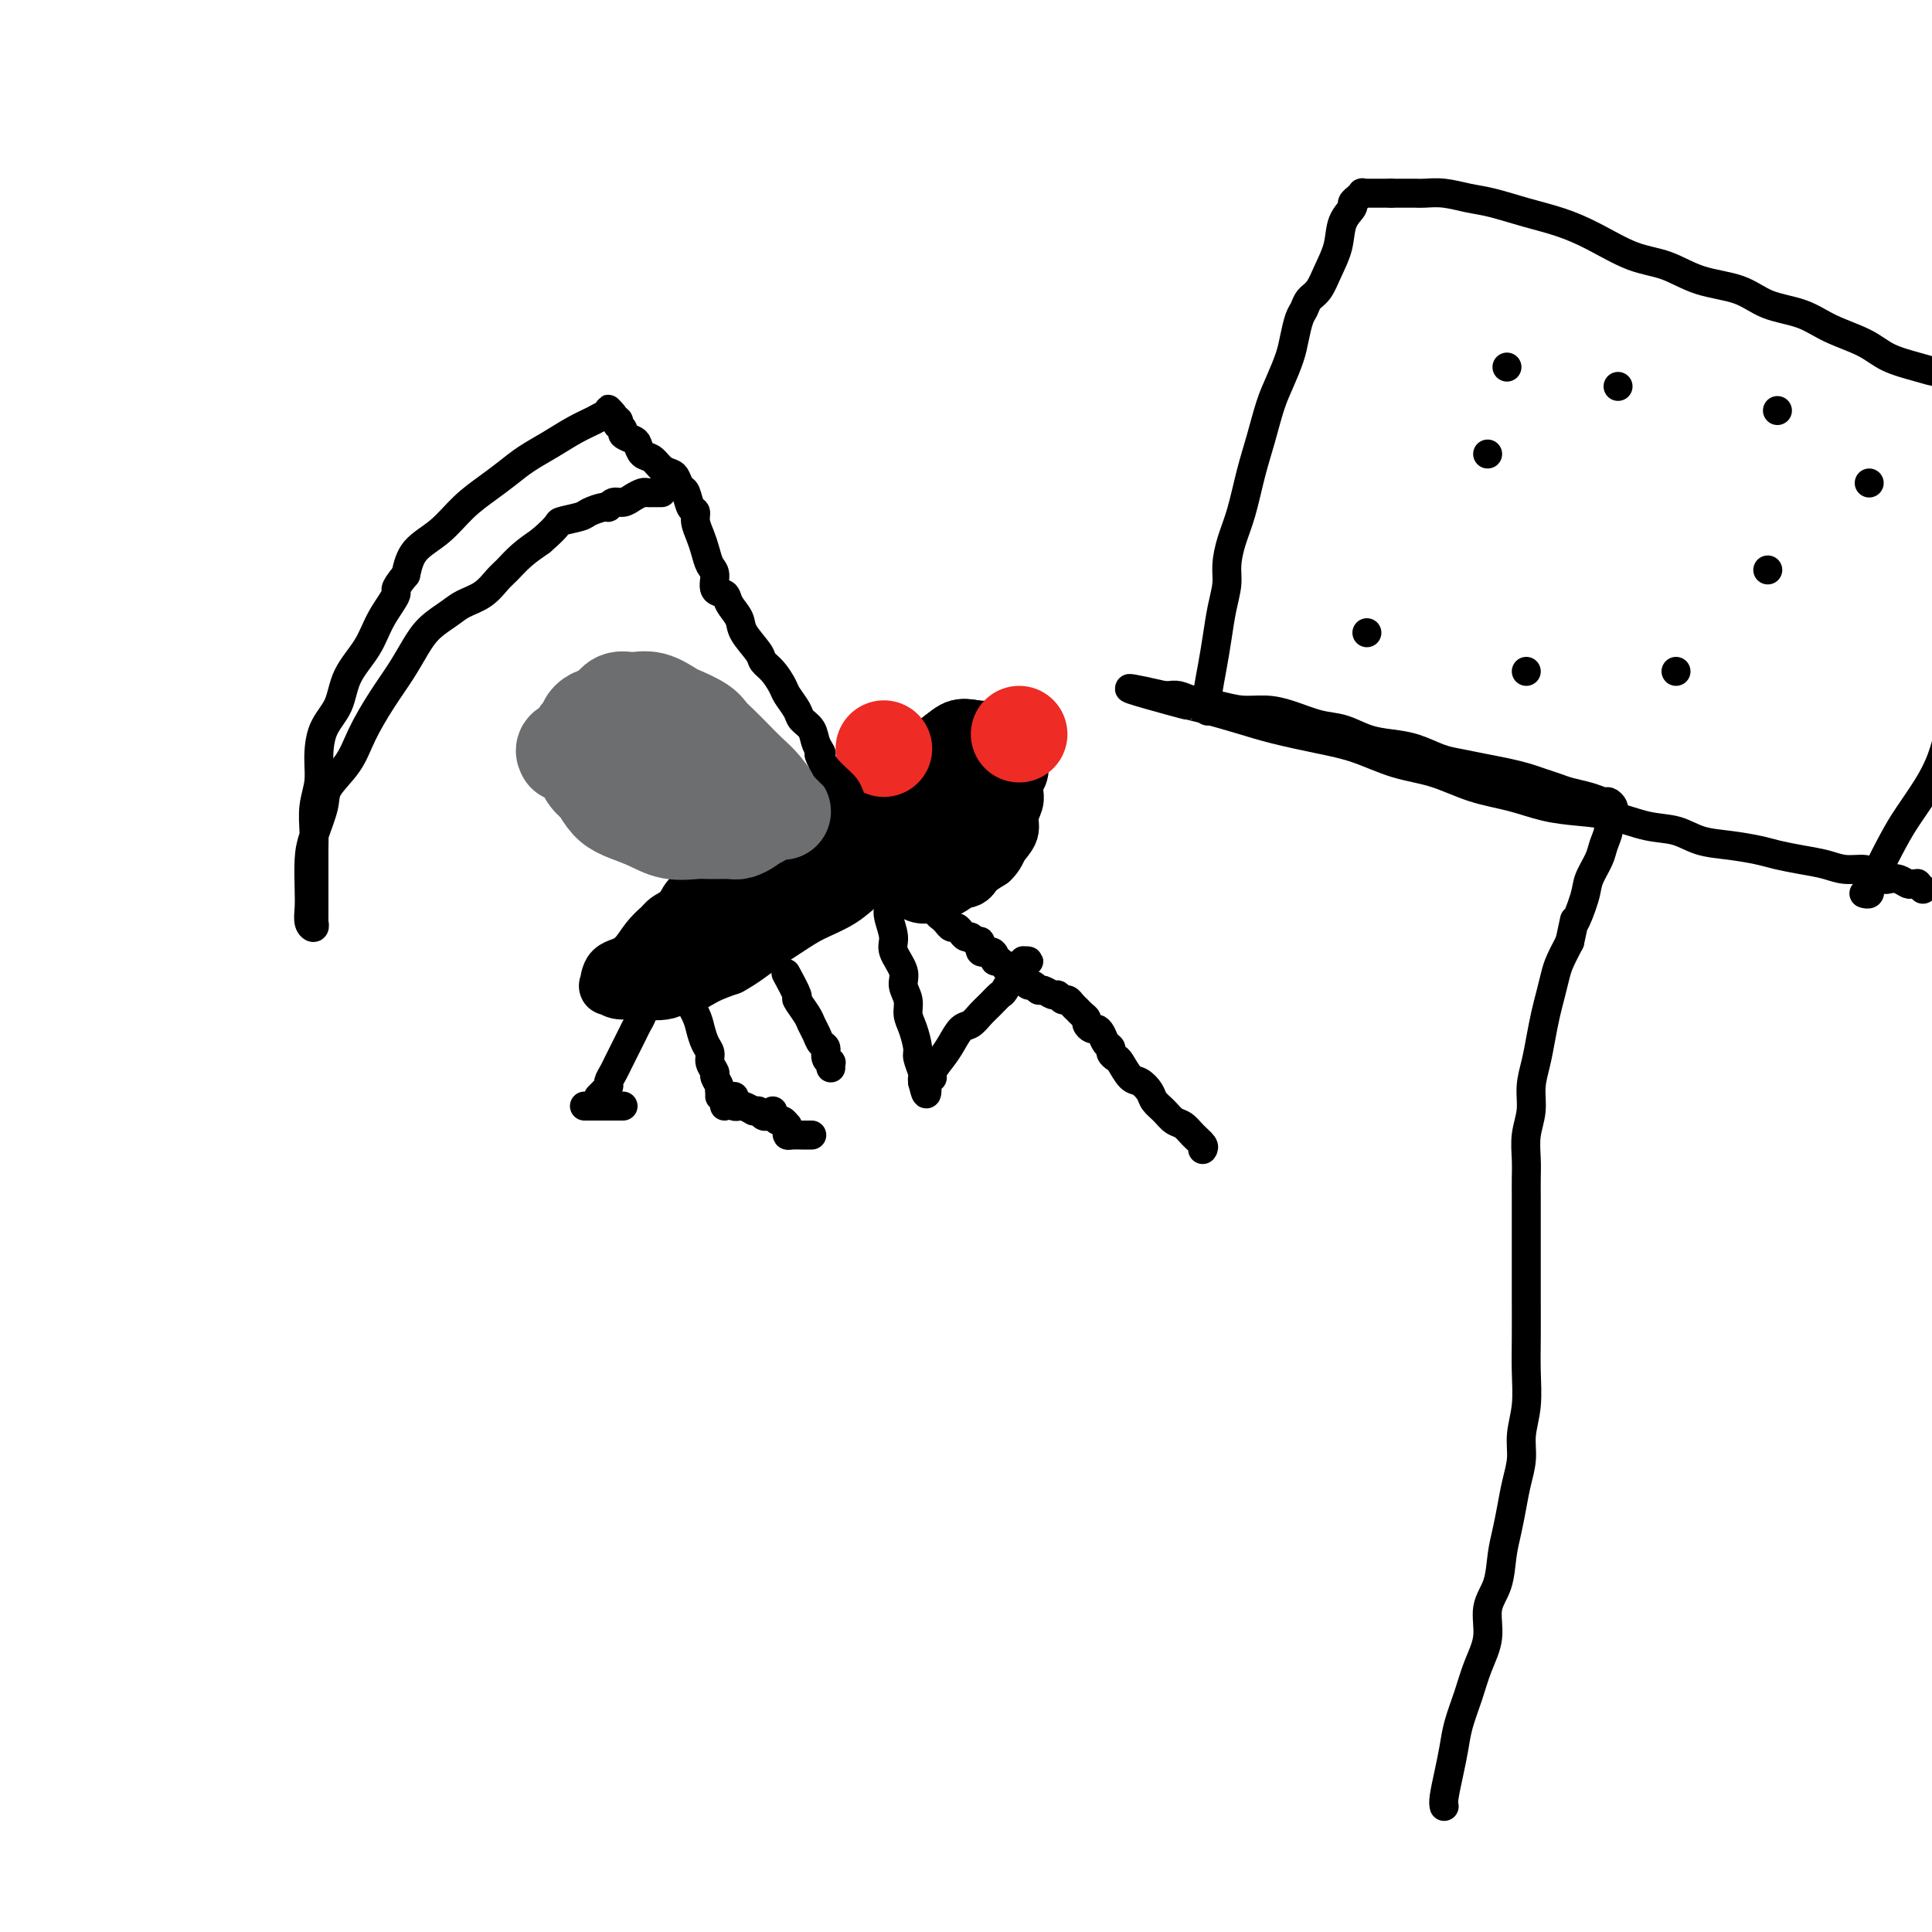 <svg viewBox='0 0 400 400' version='1.1' xmlns='http://www.w3.org/2000/svg' xmlns:xlink='http://www.w3.org/1999/xlink'><g fill='none' stroke='#000000' stroke-width='12' stroke-linecap='round' stroke-linejoin='round'><path d='M187,160c-0.059,-0.088 -0.119,-0.177 0,0c0.119,0.177 0.416,0.619 0,2c-0.416,1.381 -1.547,3.702 -2,6c-0.453,2.298 -0.230,4.575 0,6c0.230,1.425 0.466,1.999 1,3c0.534,1.001 1.367,2.430 2,3c0.633,0.570 1.065,0.282 2,0c0.935,-0.282 2.373,-0.559 4,-1c1.627,-0.441 3.444,-1.046 5,-2c1.556,-0.954 2.850,-2.255 4,-3c1.150,-0.745 2.154,-0.933 3,-2c0.846,-1.067 1.534,-3.014 2,-4c0.466,-0.986 0.710,-1.011 1,-2c0.290,-0.989 0.625,-2.941 1,-4c0.375,-1.059 0.792,-1.226 1,-2c0.208,-0.774 0.209,-2.155 0,-3c-0.209,-0.845 -0.628,-1.154 -1,-2c-0.372,-0.846 -0.696,-2.229 -1,-3c-0.304,-0.771 -0.586,-0.929 -1,-1c-0.414,-0.071 -0.958,-0.054 -2,0c-1.042,0.054 -2.581,0.145 -4,0c-1.419,-0.145 -2.716,-0.525 -4,0c-1.284,0.525 -2.554,1.957 -4,3c-1.446,1.043 -3.067,1.699 -4,3c-0.933,1.301 -1.179,3.248 -2,5c-0.821,1.752 -2.218,3.310 -3,5c-0.782,1.690 -0.951,3.512 -1,5c-0.049,1.488 0.020,2.641 0,4c-0.020,1.359 -0.129,2.925 0,4c0.129,1.075 0.498,1.660 1,2c0.502,0.340 1.138,0.437 2,1c0.862,0.563 1.949,1.593 3,2c1.051,0.407 2.066,0.192 3,0c0.934,-0.192 1.786,-0.361 3,-1c1.214,-0.639 2.788,-1.749 4,-3c1.212,-1.251 2.060,-2.643 3,-4c0.940,-1.357 1.970,-2.678 3,-4'/><path d='M206,173c2.481,-2.573 2.183,-3.007 2,-4c-0.183,-0.993 -0.251,-2.545 0,-4c0.251,-1.455 0.822,-2.813 1,-4c0.178,-1.187 -0.039,-2.202 0,-3c0.039,-0.798 0.332,-1.378 0,-2c-0.332,-0.622 -1.289,-1.286 -2,-2c-0.711,-0.714 -1.177,-1.478 -2,-2c-0.823,-0.522 -2.002,-0.801 -3,-1c-0.998,-0.199 -1.816,-0.318 -3,0c-1.184,0.318 -2.733,1.072 -4,2c-1.267,0.928 -2.252,2.029 -3,3c-0.748,0.971 -1.259,1.811 -2,3c-0.741,1.189 -1.713,2.727 -2,4c-0.287,1.273 0.111,2.282 0,3c-0.111,0.718 -0.733,1.145 -1,2c-0.267,0.855 -0.181,2.138 0,3c0.181,0.862 0.456,1.301 1,2c0.544,0.699 1.357,1.657 2,2c0.643,0.343 1.118,0.072 2,0c0.882,-0.072 2.173,0.057 3,0c0.827,-0.057 1.192,-0.299 2,-1c0.808,-0.701 2.059,-1.861 3,-3c0.941,-1.139 1.573,-2.258 2,-3c0.427,-0.742 0.650,-1.107 1,-2c0.350,-0.893 0.826,-2.315 1,-3c0.174,-0.685 0.044,-0.632 0,-1c-0.044,-0.368 -0.004,-1.156 0,-2c0.004,-0.844 -0.028,-1.746 0,-2c0.028,-0.254 0.117,0.138 0,0c-0.117,-0.138 -0.441,-0.805 -1,-1c-0.559,-0.195 -1.354,0.083 -2,0c-0.646,-0.083 -1.144,-0.528 -2,0c-0.856,0.528 -2.071,2.029 -3,3c-0.929,0.971 -1.571,1.412 -2,2c-0.429,0.588 -0.645,1.324 -1,2c-0.355,0.676 -0.850,1.292 -1,2c-0.150,0.708 0.047,1.507 0,2c-0.047,0.493 -0.336,0.680 0,1c0.336,0.320 1.297,0.774 2,1c0.703,0.226 1.148,0.222 2,0c0.852,-0.222 2.112,-0.664 3,-1c0.888,-0.336 1.404,-0.565 2,-1c0.596,-0.435 1.273,-1.075 2,-2c0.727,-0.925 1.503,-2.134 2,-3c0.497,-0.866 0.713,-1.390 1,-2c0.287,-0.610 0.643,-1.305 1,-2'/><path d='M207,159c1.704,-2.090 0.465,-1.814 0,-2c-0.465,-0.186 -0.154,-0.835 0,-1c0.154,-0.165 0.152,0.154 0,0c-0.152,-0.154 -0.453,-0.781 -1,-1c-0.547,-0.219 -1.341,-0.028 -2,0c-0.659,0.028 -1.185,-0.106 -2,0c-0.815,0.106 -1.921,0.451 -3,1c-1.079,0.549 -2.131,1.303 -3,2c-0.869,0.697 -1.554,1.339 -2,2c-0.446,0.661 -0.652,1.343 -1,2c-0.348,0.657 -0.837,1.289 -1,2c-0.163,0.711 0.001,1.501 0,2c-0.001,0.499 -0.167,0.708 0,1c0.167,0.292 0.668,0.669 1,1c0.332,0.331 0.493,0.618 1,1c0.507,0.382 1.358,0.860 2,1c0.642,0.140 1.076,-0.060 2,0c0.924,0.060 2.339,0.378 3,0c0.661,-0.378 0.570,-1.451 1,-2c0.430,-0.549 1.383,-0.574 2,-1c0.617,-0.426 0.899,-1.252 1,-2c0.101,-0.748 0.020,-1.419 0,-2c-0.020,-0.581 0.021,-1.073 0,-2c-0.021,-0.927 -0.105,-2.287 0,-3c0.105,-0.713 0.400,-0.777 0,-1c-0.400,-0.223 -1.495,-0.605 -2,-1c-0.505,-0.395 -0.420,-0.803 -1,-1c-0.580,-0.197 -1.825,-0.181 -3,0c-1.175,0.181 -2.280,0.528 -3,1c-0.720,0.472 -1.055,1.068 -2,2c-0.945,0.932 -2.502,2.200 -3,3c-0.498,0.800 0.062,1.131 0,2c-0.062,0.869 -0.746,2.275 -1,3c-0.254,0.725 -0.079,0.768 0,1c0.079,0.232 0.062,0.651 0,1c-0.062,0.349 -0.167,0.626 0,1c0.167,0.374 0.608,0.844 1,1c0.392,0.156 0.735,-0.003 1,0c0.265,0.003 0.453,0.167 1,0c0.547,-0.167 1.453,-0.664 2,-1c0.547,-0.336 0.735,-0.509 1,-1c0.265,-0.491 0.607,-1.300 1,-2c0.393,-0.700 0.837,-1.291 1,-2c0.163,-0.709 0.044,-1.537 0,-2c-0.044,-0.463 -0.013,-0.561 0,-1c0.013,-0.439 0.006,-1.220 0,-2'/><path d='M198,159c0.134,-1.556 -0.531,-0.947 -1,-1c-0.469,-0.053 -0.741,-0.770 -1,-1c-0.259,-0.230 -0.504,0.025 -1,0c-0.496,-0.025 -1.243,-0.330 -2,0c-0.757,0.330 -1.523,1.297 -2,2c-0.477,0.703 -0.663,1.144 -1,2c-0.337,0.856 -0.823,2.127 -1,3c-0.177,0.873 -0.043,1.347 0,2c0.043,0.653 -0.004,1.485 0,2c0.004,0.515 0.060,0.713 0,1c-0.060,0.287 -0.234,0.662 0,1c0.234,0.338 0.877,0.638 1,1c0.123,0.362 -0.273,0.785 0,1c0.273,0.215 1.214,0.224 2,0c0.786,-0.224 1.416,-0.679 2,-1c0.584,-0.321 1.123,-0.509 2,-1c0.877,-0.491 2.091,-1.286 3,-2c0.909,-0.714 1.511,-1.347 2,-2c0.489,-0.653 0.864,-1.327 1,-2c0.136,-0.673 0.034,-1.347 0,-2c-0.034,-0.653 -0.000,-1.286 0,-2c0.000,-0.714 -0.033,-1.508 0,-2c0.033,-0.492 0.132,-0.681 0,-1c-0.132,-0.319 -0.496,-0.770 -1,-1c-0.504,-0.230 -1.147,-0.241 -2,0c-0.853,0.241 -1.917,0.735 -3,1c-1.083,0.265 -2.185,0.301 -3,1c-0.815,0.699 -1.343,2.060 -2,3c-0.657,0.940 -1.445,1.459 -2,2c-0.555,0.541 -0.878,1.103 -1,2c-0.122,0.897 -0.042,2.128 0,3c0.042,0.872 0.045,1.386 0,2c-0.045,0.614 -0.137,1.327 0,2c0.137,0.673 0.502,1.305 1,2c0.498,0.695 1.129,1.452 2,2c0.871,0.548 1.981,0.887 3,1c1.019,0.113 1.946,-0.000 3,0c1.054,0.000 2.234,0.114 3,0c0.766,-0.114 1.119,-0.456 2,-1c0.881,-0.544 2.288,-1.290 3,-2c0.712,-0.710 0.727,-1.384 1,-2c0.273,-0.616 0.805,-1.176 1,-2c0.195,-0.824 0.052,-1.914 0,-3c-0.052,-1.086 -0.015,-2.167 0,-3c0.015,-0.833 0.007,-1.416 0,-2'/><path d='M207,162c0.360,-2.155 0.259,-1.544 0,-2c-0.259,-0.456 -0.677,-1.980 -1,-3c-0.323,-1.020 -0.550,-1.535 -1,-2c-0.450,-0.465 -1.122,-0.880 -2,-1c-0.878,-0.120 -1.961,0.054 -3,0c-1.039,-0.054 -2.032,-0.335 -3,0c-0.968,0.335 -1.909,1.286 -3,2c-1.091,0.714 -2.330,1.191 -3,2c-0.670,0.809 -0.769,1.950 -1,3c-0.231,1.050 -0.594,2.010 -1,3c-0.406,0.990 -0.853,2.009 -1,3c-0.147,0.991 0.008,1.953 0,3c-0.008,1.047 -0.179,2.179 0,3c0.179,0.821 0.708,1.332 1,2c0.292,0.668 0.346,1.494 1,2c0.654,0.506 1.908,0.694 3,1c1.092,0.306 2.023,0.732 3,1c0.977,0.268 2.002,0.378 3,0c0.998,-0.378 1.970,-1.245 3,-2c1.030,-0.755 2.117,-1.400 3,-2c0.883,-0.600 1.561,-1.157 2,-2c0.439,-0.843 0.640,-1.972 1,-3c0.360,-1.028 0.878,-1.956 1,-3c0.122,-1.044 -0.152,-2.205 0,-3c0.152,-0.795 0.730,-1.225 1,-2c0.270,-0.775 0.232,-1.895 0,-3c-0.232,-1.105 -0.659,-2.193 -1,-3c-0.341,-0.807 -0.598,-1.332 -1,-2c-0.402,-0.668 -0.951,-1.480 -2,-2c-1.049,-0.520 -2.598,-0.747 -4,-1c-1.402,-0.253 -2.657,-0.532 -4,0c-1.343,0.532 -2.776,1.876 -4,3c-1.224,1.124 -2.241,2.029 -3,3c-0.759,0.971 -1.262,2.010 -2,3c-0.738,0.990 -1.711,1.932 -2,3c-0.289,1.068 0.107,2.263 0,3c-0.107,0.737 -0.717,1.017 -1,2c-0.283,0.983 -0.239,2.669 0,4c0.239,1.331 0.672,2.307 1,3c0.328,0.693 0.552,1.101 1,2c0.448,0.899 1.120,2.287 2,3c0.880,0.713 1.968,0.749 3,1c1.032,0.251 2.009,0.717 3,1c0.991,0.283 1.998,0.384 3,0c1.002,-0.384 2.001,-1.253 3,-2c0.999,-0.747 2.000,-1.374 3,-2'/><path d='M205,178c1.255,-1.154 1.394,-2.038 2,-3c0.606,-0.962 1.679,-2.001 2,-3c0.321,-0.999 -0.109,-1.957 0,-3c0.109,-1.043 0.758,-2.171 1,-3c0.242,-0.829 0.076,-1.360 0,-2c-0.076,-0.640 -0.064,-1.391 0,-2c0.064,-0.609 0.179,-1.077 0,-2c-0.179,-0.923 -0.652,-2.300 -1,-3c-0.348,-0.700 -0.571,-0.721 -1,-1c-0.429,-0.279 -1.063,-0.816 -2,-1c-0.937,-0.184 -2.176,-0.016 -3,0c-0.824,0.016 -1.234,-0.121 -2,0c-0.766,0.121 -1.889,0.499 -3,1c-1.111,0.501 -2.210,1.124 -3,2c-0.790,0.876 -1.269,2.005 -2,3c-0.731,0.995 -1.713,1.856 -2,3c-0.287,1.144 0.120,2.571 0,4c-0.120,1.429 -0.768,2.860 -1,4c-0.232,1.140 -0.048,1.990 0,3c0.048,1.010 -0.040,2.181 0,3c0.040,0.819 0.208,1.286 1,2c0.792,0.714 2.208,1.674 3,2c0.792,0.326 0.961,0.016 2,0c1.039,-0.016 2.946,0.260 4,0c1.054,-0.260 1.253,-1.056 2,-2c0.747,-0.944 2.043,-2.037 3,-3c0.957,-0.963 1.577,-1.795 2,-3c0.423,-1.205 0.649,-2.784 1,-4c0.351,-1.216 0.827,-2.070 1,-3c0.173,-0.930 0.042,-1.937 0,-3c-0.042,-1.063 0.004,-2.184 0,-3c-0.004,-0.816 -0.059,-1.329 0,-2c0.059,-0.671 0.231,-1.502 0,-2c-0.231,-0.498 -0.864,-0.663 -1,-1c-0.136,-0.337 0.227,-0.844 0,-1c-0.227,-0.156 -1.044,0.041 -2,0c-0.956,-0.041 -2.053,-0.319 -3,0c-0.947,0.319 -1.745,1.236 -3,2c-1.255,0.764 -2.967,1.374 -4,2c-1.033,0.626 -1.386,1.267 -2,2c-0.614,0.733 -1.489,1.558 -2,2c-0.511,0.442 -0.659,0.500 -1,1c-0.341,0.500 -0.875,1.443 -1,2c-0.125,0.557 0.159,0.727 0,1c-0.159,0.273 -0.760,0.649 -1,1c-0.240,0.351 -0.120,0.675 0,1'/><path d='M189,169c-1.180,1.533 -0.628,0.365 0,0c0.628,-0.365 1.334,0.071 2,0c0.666,-0.071 1.293,-0.650 2,-1c0.707,-0.350 1.495,-0.471 2,-1c0.505,-0.529 0.728,-1.465 1,-2c0.272,-0.535 0.594,-0.669 1,-1c0.406,-0.331 0.895,-0.858 1,-1c0.105,-0.142 -0.175,0.102 0,0c0.175,-0.102 0.805,-0.549 1,-1c0.195,-0.451 -0.045,-0.905 0,-1c0.045,-0.095 0.375,0.171 0,0c-0.375,-0.171 -1.455,-0.778 -2,-1c-0.545,-0.222 -0.554,-0.057 -1,0c-0.446,0.057 -1.330,0.008 -2,0c-0.670,-0.008 -1.126,0.024 -2,0c-0.874,-0.024 -2.165,-0.105 -3,0c-0.835,0.105 -1.214,0.395 -2,1c-0.786,0.605 -1.980,1.524 -3,2c-1.020,0.476 -1.866,0.508 -3,1c-1.134,0.492 -2.557,1.444 -4,2c-1.443,0.556 -2.908,0.714 -4,1c-1.092,0.286 -1.813,0.698 -3,1c-1.187,0.302 -2.842,0.492 -4,1c-1.158,0.508 -1.819,1.333 -3,2c-1.181,0.667 -2.882,1.176 -4,2c-1.118,0.824 -1.655,1.963 -3,3c-1.345,1.037 -3.500,1.973 -5,3c-1.500,1.027 -2.345,2.147 -3,3c-0.655,0.853 -1.120,1.440 -2,2c-0.880,0.560 -2.175,1.095 -3,2c-0.825,0.905 -1.179,2.182 -2,3c-0.821,0.818 -2.107,1.178 -3,2c-0.893,0.822 -1.392,2.108 -2,3c-0.608,0.892 -1.326,1.391 -2,2c-0.674,0.609 -1.304,1.330 -2,2c-0.696,0.670 -1.457,1.290 -2,2c-0.543,0.710 -0.870,1.510 -1,2c-0.130,0.490 -0.065,0.669 0,1c0.065,0.331 0.130,0.815 1,1c0.870,0.185 2.545,0.072 4,0c1.455,-0.072 2.689,-0.102 4,0c1.311,0.102 2.699,0.335 4,0c1.301,-0.335 2.515,-1.239 4,-2c1.485,-0.761 3.243,-1.381 5,-2'/><path d='M151,200c2.447,-1.322 4.064,-2.626 6,-4c1.936,-1.374 4.190,-2.819 6,-4c1.810,-1.181 3.174,-2.097 5,-3c1.826,-0.903 4.112,-1.793 6,-3c1.888,-1.207 3.378,-2.732 5,-4c1.622,-1.268 3.377,-2.280 4,-3c0.623,-0.720 0.115,-1.148 1,-2c0.885,-0.852 3.164,-2.127 4,-3c0.836,-0.873 0.230,-1.344 0,-2c-0.230,-0.656 -0.082,-1.496 0,-2c0.082,-0.504 0.100,-0.673 0,-1c-0.100,-0.327 -0.317,-0.812 -1,-1c-0.683,-0.188 -1.832,-0.081 -3,0c-1.168,0.081 -2.355,0.134 -4,0c-1.645,-0.134 -3.747,-0.456 -6,0c-2.253,0.456 -4.656,1.689 -7,3c-2.344,1.311 -4.630,2.702 -7,4c-2.370,1.298 -4.825,2.505 -7,4c-2.175,1.495 -4.071,3.277 -6,5c-1.929,1.723 -3.889,3.387 -6,5c-2.111,1.613 -4.371,3.173 -6,5c-1.629,1.827 -2.628,3.919 -4,5c-1.372,1.081 -3.118,1.151 -4,2c-0.882,0.849 -0.901,2.479 -1,3c-0.099,0.521 -0.279,-0.066 0,0c0.279,0.066 1.016,0.784 2,1c0.984,0.216 2.215,-0.070 4,0c1.785,0.070 4.124,0.494 6,0c1.876,-0.494 3.288,-1.908 5,-3c1.712,-1.092 3.725,-1.862 6,-3c2.275,-1.138 4.814,-2.645 7,-4c2.186,-1.355 4.021,-2.559 6,-4c1.979,-1.441 4.102,-3.118 6,-4c1.898,-0.882 3.570,-0.970 5,-2c1.430,-1.030 2.618,-3.001 4,-4c1.382,-0.999 2.959,-1.027 4,-2c1.041,-0.973 1.545,-2.891 2,-4c0.455,-1.109 0.861,-1.408 1,-2c0.139,-0.592 0.012,-1.478 0,-2c-0.012,-0.522 0.090,-0.681 0,-1c-0.090,-0.319 -0.372,-0.799 -1,-1c-0.628,-0.201 -1.602,-0.123 -3,0c-1.398,0.123 -3.220,0.291 -5,1c-1.780,0.709 -3.518,1.960 -5,3c-1.482,1.040 -2.709,1.869 -4,3c-1.291,1.131 -2.645,2.566 -4,4'/><path d='M162,180c-2.929,2.056 -3.751,2.196 -5,3c-1.249,0.804 -2.923,2.272 -4,3c-1.077,0.728 -1.555,0.717 -2,1c-0.445,0.283 -0.857,0.861 -1,1c-0.143,0.139 -0.017,-0.161 0,0c0.017,0.161 -0.076,0.783 0,1c0.076,0.217 0.320,0.029 1,0c0.680,-0.029 1.796,0.102 3,0c1.204,-0.102 2.495,-0.437 4,-1c1.505,-0.563 3.224,-1.353 5,-2c1.776,-0.647 3.611,-1.151 5,-2c1.389,-0.849 2.334,-2.045 4,-3c1.666,-0.955 4.054,-1.670 5,-2c0.946,-0.330 0.449,-0.274 1,-1c0.551,-0.726 2.151,-2.233 3,-3c0.849,-0.767 0.948,-0.792 1,-1c0.052,-0.208 0.056,-0.597 0,-1c-0.056,-0.403 -0.171,-0.821 -1,-1c-0.829,-0.179 -2.370,-0.121 -4,0c-1.630,0.121 -3.349,0.304 -5,1c-1.651,0.696 -3.236,1.904 -5,3c-1.764,1.096 -3.708,2.078 -6,3c-2.292,0.922 -4.932,1.783 -7,3c-2.068,1.217 -3.566,2.789 -5,4c-1.434,1.211 -2.805,2.062 -4,3c-1.195,0.938 -2.213,1.964 -3,3c-0.787,1.036 -1.344,2.082 -2,3c-0.656,0.918 -1.411,1.708 -2,2c-0.589,0.292 -1.013,0.085 -1,0c0.013,-0.085 0.462,-0.047 1,0c0.538,0.047 1.165,0.102 2,0c0.835,-0.102 1.879,-0.363 3,-1c1.121,-0.637 2.319,-1.651 4,-3c1.681,-1.349 3.844,-3.033 6,-4c2.156,-0.967 4.305,-1.219 6,-2c1.695,-0.781 2.938,-2.093 4,-3c1.062,-0.907 1.945,-1.410 3,-2c1.055,-0.590 2.283,-1.269 3,-2c0.717,-0.731 0.923,-1.516 1,-2c0.077,-0.484 0.025,-0.666 0,-1c-0.025,-0.334 -0.021,-0.819 0,-1c0.021,-0.181 0.061,-0.057 0,0c-0.061,0.057 -0.223,0.046 -1,0c-0.777,-0.046 -2.171,-0.128 -3,0c-0.829,0.128 -1.094,0.465 -2,1c-0.906,0.535 -2.453,1.267 -4,2'/><path d='M160,179c-1.891,0.697 -1.617,1.441 -2,2c-0.383,0.559 -1.423,0.934 -2,1c-0.577,0.066 -0.691,-0.178 -1,0c-0.309,0.178 -0.814,0.779 -1,1c-0.186,0.221 -0.053,0.063 0,0c0.053,-0.063 0.027,-0.032 0,0'/></g>
<g fill='none' stroke='#EE2B24' stroke-width='20' stroke-linecap='round' stroke-linejoin='round'><path d='M183,155c0.000,0.000 0.000,0.000 0,0c0.000,0.000 0.000,0.000 0,0'/><path d='M211,152c0.000,0.000 0.000,0.000 0,0c0.000,0.000 0.000,0.000 0,0'/></g>
<g fill='none' stroke='#6D6E70' stroke-width='20' stroke-linecap='round' stroke-linejoin='round'><path d='M162,168c-0.011,-0.003 -0.022,-0.006 0,0c0.022,0.006 0.078,0.021 0,0c-0.078,-0.021 -0.289,-0.078 -1,-1c-0.711,-0.922 -1.920,-2.708 -3,-4c-1.080,-1.292 -2.030,-2.089 -3,-3c-0.970,-0.911 -1.958,-1.936 -3,-3c-1.042,-1.064 -2.136,-2.168 -3,-3c-0.864,-0.832 -1.497,-1.394 -2,-2c-0.503,-0.606 -0.876,-1.258 -2,-2c-1.124,-0.742 -3.001,-1.573 -4,-2c-0.999,-0.427 -1.121,-0.448 -2,-1c-0.879,-0.552 -2.515,-1.635 -4,-2c-1.485,-0.365 -2.818,-0.013 -4,0c-1.182,0.013 -2.211,-0.314 -3,0c-0.789,0.314 -1.336,1.270 -2,2c-0.664,0.730 -1.444,1.234 -2,2c-0.556,0.766 -0.890,1.795 -1,3c-0.110,1.205 0.002,2.588 0,4c-0.002,1.412 -0.119,2.853 0,4c0.119,1.147 0.473,2.000 1,3c0.527,1.000 1.226,2.149 2,3c0.774,0.851 1.623,1.405 3,2c1.377,0.595 3.283,1.231 5,2c1.717,0.769 3.247,1.671 5,2c1.753,0.329 3.730,0.085 5,0c1.270,-0.085 1.832,-0.012 3,0c1.168,0.012 2.942,-0.038 4,0c1.058,0.038 1.400,0.164 2,0c0.600,-0.164 1.457,-0.618 2,-1c0.543,-0.382 0.771,-0.691 1,-1'/><path d='M156,170c2.603,-0.497 0.612,-0.741 0,-1c-0.612,-0.259 0.156,-0.535 0,-1c-0.156,-0.465 -1.237,-1.121 -2,-2c-0.763,-0.879 -1.207,-1.982 -2,-3c-0.793,-1.018 -1.935,-1.950 -3,-3c-1.065,-1.050 -2.055,-2.219 -3,-3c-0.945,-0.781 -1.846,-1.175 -3,-2c-1.154,-0.825 -2.560,-2.081 -4,-3c-1.440,-0.919 -2.913,-1.501 -4,-2c-1.087,-0.499 -1.786,-0.916 -3,-1c-1.214,-0.084 -2.942,0.166 -4,0c-1.058,-0.166 -1.446,-0.747 -2,-1c-0.554,-0.253 -1.272,-0.178 -2,0c-0.728,0.178 -1.464,0.459 -2,1c-0.536,0.541 -0.872,1.342 -1,2c-0.128,0.658 -0.050,1.173 0,2c0.050,0.827 0.070,1.966 0,3c-0.070,1.034 -0.231,1.965 0,3c0.231,1.035 0.855,2.176 2,3c1.145,0.824 2.811,1.331 4,2c1.189,0.669 1.900,1.499 3,2c1.100,0.501 2.588,0.671 4,1c1.412,0.329 2.746,0.816 4,1c1.254,0.184 2.427,0.065 3,0c0.573,-0.065 0.546,-0.076 1,0c0.454,0.076 1.388,0.240 2,0c0.612,-0.240 0.902,-0.882 1,-1c0.098,-0.118 0.004,0.289 0,0c-0.004,-0.289 0.082,-1.274 0,-2c-0.082,-0.726 -0.333,-1.193 -1,-2c-0.667,-0.807 -1.749,-1.952 -3,-3c-1.251,-1.048 -2.671,-1.997 -4,-3c-1.329,-1.003 -2.568,-2.059 -4,-3c-1.432,-0.941 -3.056,-1.767 -4,-2c-0.944,-0.233 -1.207,0.126 -2,0c-0.793,-0.126 -2.115,-0.739 -3,-1c-0.885,-0.261 -1.333,-0.171 -2,0c-0.667,0.171 -1.552,0.424 -2,1c-0.448,0.576 -0.460,1.475 -1,2c-0.540,0.525 -1.609,0.677 -2,1c-0.391,0.323 -0.105,0.818 0,1c0.105,0.182 0.030,0.052 0,0c-0.030,-0.052 -0.015,-0.026 0,0'/></g>
<g fill='none' stroke='#000000' stroke-width='6' stroke-linecap='round' stroke-linejoin='round'><path d='M184,188c-0.130,0.456 -0.260,0.912 0,2c0.260,1.088 0.911,2.808 1,4c0.089,1.192 -0.383,1.856 0,3c0.383,1.144 1.622,2.769 2,4c0.378,1.231 -0.105,2.067 0,3c0.105,0.933 0.798,1.964 1,3c0.202,1.036 -0.086,2.078 0,3c0.086,0.922 0.545,1.724 1,3c0.455,1.276 0.907,3.025 1,4c0.093,0.975 -0.171,1.175 0,2c0.171,0.825 0.778,2.273 1,3c0.222,0.727 0.060,0.731 0,1c-0.060,0.269 -0.016,0.803 0,1c0.016,0.197 0.005,0.056 0,0c-0.005,-0.056 -0.002,-0.028 0,0'/><path d='M191,224c1.242,5.337 0.846,0.679 1,-1c0.154,-1.679 0.856,-0.380 1,0c0.144,0.380 -0.271,-0.159 0,-1c0.271,-0.841 1.227,-1.983 2,-3c0.773,-1.017 1.361,-1.910 2,-3c0.639,-1.090 1.327,-2.376 2,-3c0.673,-0.624 1.331,-0.584 2,-1c0.669,-0.416 1.349,-1.286 2,-2c0.651,-0.714 1.275,-1.273 2,-2c0.725,-0.727 1.552,-1.624 2,-2c0.448,-0.376 0.516,-0.233 1,-1c0.484,-0.767 1.382,-2.444 2,-3c0.618,-0.556 0.955,0.009 1,0c0.045,-0.009 -0.202,-0.590 0,-1c0.202,-0.410 0.853,-0.647 1,-1c0.147,-0.353 -0.209,-0.823 0,-1c0.209,-0.177 0.984,-0.061 1,0c0.016,0.061 -0.728,0.068 -1,0c-0.272,-0.068 -0.073,-0.211 0,0c0.073,0.211 0.021,0.774 0,1c-0.021,0.226 -0.010,0.113 0,0'/><path d='M138,200c-0.220,0.009 -0.440,0.019 -1,1c-0.560,0.981 -1.459,2.934 -2,4c-0.541,1.066 -0.722,1.244 -1,2c-0.278,0.756 -0.652,2.089 -1,3c-0.348,0.911 -0.671,1.399 -1,2c-0.329,0.601 -0.665,1.316 -1,2c-0.335,0.684 -0.668,1.339 -1,2c-0.332,0.661 -0.662,1.329 -1,2c-0.338,0.671 -0.683,1.347 -1,2c-0.317,0.653 -0.606,1.284 -1,2c-0.394,0.716 -0.894,1.516 -1,2c-0.106,0.484 0.182,0.651 0,1c-0.182,0.349 -0.833,0.878 -1,1c-0.167,0.122 0.151,-0.163 0,0c-0.151,0.163 -0.773,0.776 -1,1c-0.227,0.224 -0.061,0.060 0,0c0.061,-0.060 0.017,-0.017 0,0c-0.017,0.017 -0.009,0.009 0,0'/><path d='M142,204c-0.202,0.462 -0.404,0.925 0,2c0.404,1.075 1.414,2.763 2,4c0.586,1.237 0.750,2.023 1,3c0.250,0.977 0.588,2.145 1,3c0.412,0.855 0.899,1.399 1,2c0.101,0.601 -0.184,1.260 0,2c0.184,0.740 0.838,1.560 1,2c0.162,0.440 -0.167,0.499 0,1c0.167,0.501 0.829,1.444 1,2c0.171,0.556 -0.150,0.723 0,1c0.150,0.277 0.772,0.663 1,1c0.228,0.337 0.061,0.626 0,1c-0.061,0.374 -0.016,0.832 0,1c0.016,0.168 0.004,0.045 0,0c-0.004,-0.045 -0.001,-0.013 0,0c0.001,0.013 0.001,0.006 0,0'/><path d='M121,229c0.779,0.000 1.557,0.000 2,0c0.443,0.000 0.550,-0.000 1,0c0.450,0.000 1.244,0.000 2,0c0.756,0.000 1.473,0.000 2,0c0.527,0.000 0.865,-0.000 1,0c0.135,0.000 0.068,0.000 0,0'/><path d='M149,227c0.000,0.000 0.000,0.000 0,0c0.000,0.000 0.000,0.000 0,0'/><path d='M160,230c0.000,0.000 0.000,0.000 0,0c0.000,0.000 0.000,0.000 0,0'/><path d='M163,202c-0.241,-0.444 -0.482,-0.887 0,0c0.482,0.887 1.687,3.105 2,4c0.313,0.895 -0.267,0.467 0,1c0.267,0.533 1.382,2.026 2,3c0.618,0.974 0.739,1.430 1,2c0.261,0.570 0.662,1.253 1,2c0.338,0.747 0.612,1.558 1,2c0.388,0.442 0.888,0.514 1,1c0.112,0.486 -0.166,1.384 0,2c0.166,0.616 0.777,0.950 1,1c0.223,0.050 0.060,-0.182 0,0c-0.060,0.182 -0.016,0.780 0,1c0.016,0.220 0.005,0.063 0,0c-0.005,-0.063 -0.002,-0.031 0,0'/><path d='M152,227c0.000,0.000 0.000,0.000 0,0c0.000,0.000 0.000,0.000 0,0'/><path d='M152,228c-0.095,0.417 -0.190,0.833 0,1c0.190,0.167 0.667,0.083 1,0c0.333,-0.083 0.524,-0.167 1,0c0.476,0.167 1.238,0.583 2,1'/><path d='M156,230c0.797,0.250 0.791,-0.125 1,0c0.209,0.125 0.633,0.750 1,1c0.367,0.250 0.676,0.123 1,0c0.324,-0.123 0.661,-0.244 1,0c0.339,0.244 0.679,0.853 1,1c0.321,0.147 0.621,-0.167 1,0c0.379,0.167 0.835,0.815 1,1c0.165,0.185 0.037,-0.094 0,0c-0.037,0.094 0.017,0.561 0,1c-0.017,0.439 -0.106,0.850 0,1c0.106,0.150 0.406,0.040 1,0c0.594,-0.040 1.480,-0.011 2,0c0.520,0.011 0.672,0.003 1,0c0.328,-0.003 0.830,-0.001 1,0c0.170,0.001 0.007,0.000 0,0c-0.007,-0.000 0.143,-0.000 0,0c-0.143,0.000 -0.577,0.000 -1,0c-0.423,-0.000 -0.835,-0.000 -1,0c-0.165,0.000 -0.082,0.000 0,0'/><path d='M249,238c0.179,-0.252 0.358,-0.504 0,-1c-0.358,-0.496 -1.252,-1.235 -2,-2c-0.748,-0.765 -1.351,-1.555 -2,-2c-0.649,-0.445 -1.343,-0.543 -2,-1c-0.657,-0.457 -1.278,-1.272 -2,-2c-0.722,-0.728 -1.545,-1.368 -2,-2c-0.455,-0.632 -0.541,-1.254 -1,-2c-0.459,-0.746 -1.290,-1.614 -2,-2c-0.710,-0.386 -1.300,-0.289 -2,-1c-0.700,-0.711 -1.511,-2.231 -2,-3c-0.489,-0.769 -0.656,-0.787 -1,-1c-0.344,-0.213 -0.866,-0.621 -1,-1c-0.134,-0.379 0.119,-0.728 0,-1c-0.119,-0.272 -0.610,-0.468 -1,-1c-0.390,-0.532 -0.678,-1.399 -1,-2c-0.322,-0.601 -0.678,-0.934 -1,-1c-0.322,-0.066 -0.611,0.137 -1,0c-0.389,-0.137 -0.878,-0.614 -1,-1c-0.122,-0.386 0.122,-0.682 0,-1c-0.122,-0.318 -0.610,-0.659 -1,-1c-0.390,-0.341 -0.682,-0.684 -1,-1c-0.318,-0.316 -0.662,-0.605 -1,-1c-0.338,-0.395 -0.672,-0.894 -1,-1c-0.328,-0.106 -0.651,0.183 -1,0c-0.349,-0.183 -0.723,-0.838 -1,-1c-0.277,-0.162 -0.455,0.167 -1,0c-0.545,-0.167 -1.455,-0.832 -2,-1c-0.545,-0.168 -0.725,0.161 -1,0c-0.275,-0.161 -0.647,-0.813 -1,-1c-0.353,-0.187 -0.689,0.091 -1,0c-0.311,-0.091 -0.599,-0.550 -1,-1c-0.401,-0.450 -0.916,-0.890 -1,-1c-0.084,-0.110 0.262,0.112 0,0c-0.262,-0.112 -1.131,-0.556 -2,-1'/><path d='M209,201c-1.807,-1.172 -0.326,-1.101 0,-1c0.326,0.101 -0.503,0.233 -1,0c-0.497,-0.233 -0.663,-0.831 -1,-1c-0.337,-0.169 -0.846,0.090 -1,0c-0.154,-0.090 0.047,-0.531 0,-1c-0.047,-0.469 -0.341,-0.967 -1,-1c-0.659,-0.033 -1.682,0.398 -2,0c-0.318,-0.398 0.070,-1.626 0,-2c-0.070,-0.374 -0.596,0.106 -1,0c-0.404,-0.106 -0.686,-0.798 -1,-1c-0.314,-0.202 -0.662,0.087 -1,0c-0.338,-0.087 -0.668,-0.548 -1,-1c-0.332,-0.452 -0.667,-0.894 -1,-1c-0.333,-0.106 -0.663,0.125 -1,0c-0.337,-0.125 -0.682,-0.607 -1,-1c-0.318,-0.393 -0.610,-0.696 -1,-1c-0.390,-0.304 -0.878,-0.607 -1,-1c-0.122,-0.393 0.121,-0.875 0,-1c-0.121,-0.125 -0.606,0.106 -1,0c-0.394,-0.106 -0.698,-0.549 -1,-1c-0.302,-0.451 -0.602,-0.909 -1,-1c-0.398,-0.091 -0.895,0.187 -1,0c-0.105,-0.187 0.182,-0.839 0,-1c-0.182,-0.161 -0.832,0.168 -1,0c-0.168,-0.168 0.148,-0.834 0,-1c-0.148,-0.166 -0.758,0.166 -1,0c-0.242,-0.166 -0.117,-0.832 0,-1c0.117,-0.168 0.225,0.161 0,0c-0.225,-0.161 -0.782,-0.813 -1,-1c-0.218,-0.187 -0.096,0.092 0,0c0.096,-0.092 0.165,-0.554 0,-1c-0.165,-0.446 -0.565,-0.875 -1,-1c-0.435,-0.125 -0.904,0.056 -1,0c-0.096,-0.056 0.182,-0.348 0,-1c-0.182,-0.652 -0.822,-1.664 -1,-2c-0.178,-0.336 0.108,0.006 0,0c-0.108,-0.006 -0.610,-0.359 -1,-1c-0.390,-0.641 -0.668,-1.572 -1,-2c-0.332,-0.428 -0.719,-0.355 -1,-1c-0.281,-0.645 -0.456,-2.007 -1,-3c-0.544,-0.993 -1.458,-1.617 -2,-2c-0.542,-0.383 -0.711,-0.525 -1,-1c-0.289,-0.475 -0.696,-1.282 -1,-2c-0.304,-0.718 -0.505,-1.347 -1,-2c-0.495,-0.653 -1.284,-1.329 -2,-2c-0.716,-0.671 -1.358,-1.335 -2,-2'/><path d='M171,159c-2.340,-3.848 -1.189,-2.969 -1,-3c0.189,-0.031 -0.583,-0.971 -1,-2c-0.417,-1.029 -0.478,-2.147 -1,-3c-0.522,-0.853 -1.504,-1.439 -2,-2c-0.496,-0.561 -0.504,-1.095 -1,-2c-0.496,-0.905 -1.479,-2.180 -2,-3c-0.521,-0.820 -0.581,-1.185 -1,-2c-0.419,-0.815 -1.196,-2.080 -2,-3c-0.804,-0.920 -1.634,-1.496 -2,-2c-0.366,-0.504 -0.268,-0.937 -1,-2c-0.732,-1.063 -2.295,-2.755 -3,-4c-0.705,-1.245 -0.552,-2.042 -1,-3c-0.448,-0.958 -1.496,-2.076 -2,-3c-0.504,-0.924 -0.464,-1.654 -1,-2c-0.536,-0.346 -1.649,-0.308 -2,-1c-0.351,-0.692 0.060,-2.114 0,-3c-0.060,-0.886 -0.590,-1.236 -1,-2c-0.410,-0.764 -0.701,-1.943 -1,-3c-0.299,-1.057 -0.605,-1.993 -1,-3c-0.395,-1.007 -0.879,-2.086 -1,-3c-0.121,-0.914 0.122,-1.663 0,-2c-0.122,-0.337 -0.609,-0.262 -1,-1c-0.391,-0.738 -0.685,-2.291 -1,-3c-0.315,-0.709 -0.650,-0.575 -1,-1c-0.350,-0.425 -0.713,-1.408 -1,-2c-0.287,-0.592 -0.497,-0.792 -1,-1c-0.503,-0.208 -1.299,-0.423 -2,-1c-0.701,-0.577 -1.306,-1.517 -2,-2c-0.694,-0.483 -1.477,-0.510 -2,-1c-0.523,-0.490 -0.785,-1.442 -1,-2c-0.215,-0.558 -0.384,-0.723 -1,-1c-0.616,-0.277 -1.681,-0.667 -2,-1c-0.319,-0.333 0.107,-0.610 0,-1c-0.107,-0.390 -0.747,-0.892 -1,-1c-0.253,-0.108 -0.119,0.177 0,0c0.119,-0.177 0.224,-0.817 0,-1c-0.224,-0.183 -0.778,0.091 -1,0c-0.222,-0.091 -0.111,-0.545 0,-1'/><path d='M127,86c-2.257,-2.474 -0.399,-0.661 0,0c0.399,0.661 -0.661,0.168 -1,0c-0.339,-0.168 0.042,-0.012 0,0c-0.042,0.012 -0.506,-0.121 -1,0c-0.494,0.121 -1.016,0.497 -2,1c-0.984,0.503 -2.429,1.134 -4,2c-1.571,0.866 -3.270,1.966 -5,3c-1.730,1.034 -3.493,2.002 -5,3c-1.507,0.998 -2.757,2.026 -4,3c-1.243,0.974 -2.480,1.894 -4,3c-1.520,1.106 -3.325,2.400 -5,4c-1.675,1.600 -3.220,3.508 -5,5c-1.780,1.492 -3.794,2.569 -5,4c-1.206,1.431 -1.603,3.215 -2,5'/><path d='M84,119c-2.934,3.464 -1.768,3.126 -2,4c-0.232,0.874 -1.862,2.962 -3,5c-1.138,2.038 -1.783,4.025 -3,6c-1.217,1.975 -3.004,3.938 -4,6c-0.996,2.062 -1.199,4.224 -2,6c-0.801,1.776 -2.201,3.167 -3,5c-0.799,1.833 -0.999,4.107 -1,6c-0.001,1.893 0.196,3.406 0,5c-0.196,1.594 -0.785,3.270 -1,5c-0.215,1.730 -0.058,3.513 0,5c0.058,1.487 0.015,2.678 0,4c-0.015,1.322 -0.004,2.773 0,4c0.004,1.227 0.001,2.228 0,3c-0.001,0.772 -0.000,1.315 0,2c0.000,0.685 0.000,1.512 0,2c-0.000,0.488 -0.000,0.637 0,1c0.000,0.363 0.001,0.938 0,1c-0.001,0.062 -0.004,-0.391 0,0c0.004,0.391 0.015,1.627 0,2c-0.015,0.373 -0.056,-0.117 0,0c0.056,0.117 0.211,0.839 0,1c-0.211,0.161 -0.787,-0.240 -1,-1c-0.213,-0.760 -0.064,-1.880 0,-3c0.064,-1.120 0.042,-2.241 0,-4c-0.042,-1.759 -0.103,-4.156 0,-6c0.103,-1.844 0.372,-3.134 1,-5c0.628,-1.866 1.616,-4.307 2,-6c0.384,-1.693 0.164,-2.636 1,-4c0.836,-1.364 2.727,-3.148 4,-5c1.273,-1.852 1.929,-3.773 3,-6c1.071,-2.227 2.559,-4.760 4,-7c1.441,-2.240 2.835,-4.186 4,-6c1.165,-1.814 2.100,-3.496 3,-5c0.900,-1.504 1.764,-2.830 3,-4c1.236,-1.170 2.844,-2.185 4,-3c1.156,-0.815 1.859,-1.428 3,-2c1.141,-0.572 2.720,-1.101 4,-2c1.280,-0.899 2.261,-2.169 3,-3c0.739,-0.831 1.238,-1.224 2,-2c0.762,-0.776 1.789,-1.936 3,-3c1.211,-1.064 2.605,-2.032 4,-3'/><path d='M112,112c4.242,-3.641 3.346,-3.745 4,-4c0.654,-0.255 2.857,-0.661 4,-1c1.143,-0.339 1.226,-0.612 2,-1c0.774,-0.388 2.237,-0.891 3,-1c0.763,-0.109 0.824,0.177 1,0c0.176,-0.177 0.467,-0.818 1,-1c0.533,-0.182 1.309,0.095 2,0c0.691,-0.095 1.298,-0.561 2,-1c0.702,-0.439 1.498,-0.850 2,-1c0.502,-0.150 0.709,-0.040 1,0c0.291,0.040 0.666,0.011 1,0c0.334,-0.011 0.625,-0.003 1,0c0.375,0.003 0.832,0.001 1,0c0.168,-0.001 0.045,-0.000 0,0c-0.045,0.000 -0.013,0.000 0,0c0.013,-0.000 0.006,-0.000 0,0'/><path d='M299,374c-0.088,-0.400 -0.175,-0.801 0,-2c0.175,-1.199 0.613,-3.197 1,-5c0.387,-1.803 0.725,-3.411 1,-5c0.275,-1.589 0.489,-3.159 1,-5c0.511,-1.841 1.321,-3.953 2,-6c0.679,-2.047 1.229,-4.027 2,-6c0.771,-1.973 1.765,-3.937 2,-6c0.235,-2.063 -0.288,-4.224 0,-6c0.288,-1.776 1.386,-3.166 2,-5c0.614,-1.834 0.743,-4.110 1,-6c0.257,-1.890 0.642,-3.393 1,-5c0.358,-1.607 0.688,-3.320 1,-5c0.312,-1.680 0.605,-3.329 1,-5c0.395,-1.671 0.890,-3.364 1,-5c0.110,-1.636 -0.167,-3.217 0,-5c0.167,-1.783 0.777,-3.770 1,-6c0.223,-2.230 0.060,-4.703 0,-7c-0.060,-2.297 -0.016,-4.417 0,-7c0.016,-2.583 0.004,-5.628 0,-8c-0.004,-2.372 -0.001,-4.069 0,-6c0.001,-1.931 0.001,-4.094 0,-6c-0.001,-1.906 -0.001,-3.555 0,-5c0.001,-1.445 0.004,-2.685 0,-4c-0.004,-1.315 -0.016,-2.703 0,-4c0.016,-1.297 0.060,-2.502 0,-4c-0.060,-1.498 -0.223,-3.288 0,-5c0.223,-1.712 0.833,-3.346 1,-5c0.167,-1.654 -0.110,-3.327 0,-5c0.110,-1.673 0.607,-3.347 1,-5c0.393,-1.653 0.682,-3.284 1,-5c0.318,-1.716 0.665,-3.515 1,-5c0.335,-1.485 0.657,-2.656 1,-4c0.343,-1.344 0.708,-2.862 1,-4c0.292,-1.138 0.512,-1.897 1,-3c0.488,-1.103 1.244,-2.552 2,-4'/><path d='M325,195c1.506,-6.841 0.770,-3.943 1,-4c0.230,-0.057 1.425,-3.068 2,-5c0.575,-1.932 0.531,-2.783 1,-4c0.469,-1.217 1.450,-2.799 2,-4c0.550,-1.201 0.669,-2.019 1,-3c0.331,-0.981 0.873,-2.123 1,-3c0.127,-0.877 -0.162,-1.489 0,-2c0.162,-0.511 0.775,-0.921 1,-1c0.225,-0.079 0.061,0.172 0,0c-0.061,-0.172 -0.020,-0.768 0,-1c0.020,-0.232 0.018,-0.100 0,0c-0.018,0.100 -0.051,0.167 0,0c0.051,-0.167 0.187,-0.570 0,-1c-0.187,-0.430 -0.696,-0.889 -1,-1c-0.304,-0.111 -0.402,0.125 -1,0c-0.598,-0.125 -1.696,-0.611 -3,-1c-1.304,-0.389 -2.816,-0.682 -4,-1c-1.184,-0.318 -2.041,-0.663 -3,-1c-0.959,-0.337 -2.020,-0.668 -3,-1c-0.980,-0.332 -1.878,-0.665 -3,-1c-1.122,-0.335 -2.470,-0.671 -4,-1c-1.530,-0.329 -3.244,-0.652 -5,-1c-1.756,-0.348 -3.553,-0.722 -5,-1c-1.447,-0.278 -2.543,-0.460 -4,-1c-1.457,-0.540 -3.276,-1.439 -5,-2c-1.724,-0.561 -3.352,-0.784 -5,-1c-1.648,-0.216 -3.314,-0.426 -5,-1c-1.686,-0.574 -3.391,-1.512 -5,-2c-1.609,-0.488 -3.121,-0.526 -5,-1c-1.879,-0.474 -4.124,-1.384 -6,-2c-1.876,-0.616 -3.384,-0.939 -5,-1c-1.616,-0.061 -3.340,0.141 -5,0c-1.660,-0.141 -3.258,-0.626 -5,-1c-1.742,-0.374 -3.630,-0.636 -5,-1c-1.370,-0.364 -2.223,-0.830 -3,-1c-0.777,-0.170 -1.478,-0.046 -2,0c-0.522,0.046 -0.863,0.013 -1,0c-0.137,-0.013 -0.068,-0.007 0,0'/><path d='M241,144c-14.208,-3.228 -3.729,-0.299 1,1c4.729,1.299 3.708,0.967 4,1c0.292,0.033 1.898,0.430 4,1c2.102,0.570 4.699,1.311 7,2c2.301,0.689 4.307,1.324 7,2c2.693,0.676 6.072,1.392 9,2c2.928,0.608 5.404,1.107 8,2c2.596,0.893 5.311,2.179 8,3c2.689,0.821 5.350,1.176 8,2c2.650,0.824 5.287,2.118 8,3c2.713,0.882 5.501,1.354 8,2c2.499,0.646 4.709,1.467 7,2c2.291,0.533 4.663,0.776 7,1c2.337,0.224 4.640,0.427 7,1c2.360,0.573 4.778,1.515 7,2c2.222,0.485 4.249,0.511 6,1c1.751,0.489 3.226,1.440 5,2c1.774,0.560 3.846,0.727 6,1c2.154,0.273 4.389,0.651 6,1c1.611,0.349 2.599,0.667 4,1c1.401,0.333 3.214,0.680 5,1c1.786,0.320 3.543,0.611 5,1c1.457,0.389 2.613,0.875 4,1c1.387,0.125 3.004,-0.111 4,0c0.996,0.111 1.370,0.569 2,1c0.630,0.431 1.516,0.833 2,1c0.484,0.167 0.564,0.098 1,0c0.436,-0.098 1.226,-0.223 2,0c0.774,0.223 1.532,0.796 2,1c0.468,0.204 0.648,0.041 1,0c0.352,-0.041 0.878,0.041 1,0c0.122,-0.041 -0.159,-0.203 0,0c0.159,0.203 0.760,0.772 1,1c0.240,0.228 0.120,0.114 0,0'/><path d='M250,147c0.024,0.196 0.048,0.392 0,0c-0.048,-0.392 -0.166,-1.371 0,-3c0.166,-1.629 0.618,-3.908 1,-6c0.382,-2.092 0.693,-3.997 1,-6c0.307,-2.003 0.610,-4.104 1,-6c0.390,-1.896 0.867,-3.587 1,-5c0.133,-1.413 -0.078,-2.549 0,-4c0.078,-1.451 0.443,-3.216 1,-5c0.557,-1.784 1.304,-3.585 2,-6c0.696,-2.415 1.342,-5.444 2,-8c0.658,-2.556 1.328,-4.640 2,-7c0.672,-2.360 1.346,-4.996 2,-7c0.654,-2.004 1.289,-3.376 2,-5c0.711,-1.624 1.499,-3.499 2,-5c0.501,-1.501 0.715,-2.627 1,-4c0.285,-1.373 0.642,-2.992 1,-4c0.358,-1.008 0.716,-1.405 1,-2c0.284,-0.595 0.495,-1.387 1,-2c0.505,-0.613 1.306,-1.047 2,-2c0.694,-0.953 1.281,-2.426 2,-4c0.719,-1.574 1.570,-3.249 2,-5c0.430,-1.751 0.440,-3.578 1,-5c0.560,-1.422 1.671,-2.437 2,-3c0.329,-0.563 -0.123,-0.673 0,-1c0.123,-0.327 0.822,-0.872 1,-1c0.178,-0.128 -0.164,0.162 0,0c0.164,-0.162 0.832,-0.775 1,-1c0.168,-0.225 -0.166,-0.060 0,0c0.166,0.060 0.833,0.016 1,0c0.167,-0.016 -0.166,-0.004 0,0c0.166,0.004 0.831,0.001 1,0c0.169,-0.001 -0.159,-0.000 0,0c0.159,0.000 0.806,0.000 1,0c0.194,-0.000 -0.063,-0.000 0,0c0.063,0.000 0.447,0.000 1,0c0.553,-0.000 1.277,-0.000 2,0'/><path d='M288,40c1.506,0.001 2.272,0.003 3,0c0.728,-0.003 1.420,-0.013 2,0c0.580,0.013 1.048,0.048 2,0c0.952,-0.048 2.388,-0.179 4,0c1.612,0.179 3.401,0.668 5,1c1.599,0.332 3.010,0.505 5,1c1.990,0.495 4.561,1.311 7,2c2.439,0.689 4.746,1.252 7,2c2.254,0.748 4.454,1.680 7,3c2.546,1.320 5.438,3.029 8,4c2.562,0.971 4.796,1.204 7,2c2.204,0.796 4.379,2.156 7,3c2.621,0.844 5.688,1.173 8,2c2.312,0.827 3.869,2.150 6,3c2.131,0.850 4.835,1.225 7,2c2.165,0.775 3.792,1.949 6,3c2.208,1.051 4.998,1.979 7,3c2.002,1.021 3.216,2.137 5,3c1.784,0.863 4.139,1.474 6,2c1.861,0.526 3.226,0.967 4,1c0.774,0.033 0.955,-0.341 2,0c1.045,0.341 2.955,1.398 4,2c1.045,0.602 1.226,0.749 2,1c0.774,0.251 2.140,0.607 3,1c0.860,0.393 1.214,0.824 2,1c0.786,0.176 2.003,0.099 3,0c0.997,-0.099 1.772,-0.219 2,0c0.228,0.219 -0.093,0.777 0,1c0.093,0.223 0.598,0.111 1,0c0.402,-0.111 0.699,-0.222 1,0c0.301,0.222 0.606,0.776 1,1c0.394,0.224 0.876,0.117 1,0c0.124,-0.117 -0.111,-0.242 0,0c0.111,0.242 0.570,0.853 1,1c0.430,0.147 0.833,-0.171 1,0c0.167,0.171 0.098,0.829 0,1c-0.098,0.171 -0.223,-0.147 0,0c0.223,0.147 0.796,0.757 1,1c0.204,0.243 0.041,0.117 0,0c-0.041,-0.117 0.042,-0.225 0,0c-0.042,0.225 -0.207,0.782 0,1c0.207,0.218 0.787,0.097 1,0c0.213,-0.097 0.061,-0.171 0,0c-0.061,0.171 -0.030,0.585 0,1'/><path d='M427,89c0.444,1.149 -0.447,1.521 -1,2c-0.553,0.479 -0.769,1.063 -1,2c-0.231,0.937 -0.476,2.226 -1,4c-0.524,1.774 -1.326,4.035 -2,6c-0.674,1.965 -1.220,3.636 -2,6c-0.780,2.364 -1.795,5.421 -3,8c-1.205,2.579 -2.602,4.681 -4,8c-1.398,3.319 -2.799,7.856 -4,11c-1.201,3.144 -2.201,4.896 -3,7c-0.799,2.104 -1.395,4.559 -2,7c-0.605,2.441 -1.217,4.868 -2,7c-0.783,2.132 -1.736,3.968 -3,6c-1.264,2.032 -2.839,4.260 -4,6c-1.161,1.740 -1.909,2.991 -3,5c-1.091,2.009 -2.527,4.777 -3,6c-0.473,1.223 0.017,0.901 0,1c-0.017,0.099 -0.539,0.619 -1,1c-0.461,0.381 -0.859,0.624 -1,1c-0.141,0.376 -0.024,0.885 0,1c0.024,0.115 -0.046,-0.165 0,0c0.046,0.165 0.209,0.776 0,1c-0.209,0.224 -0.788,0.060 -1,0c-0.212,-0.060 -0.057,-0.016 0,0c0.057,0.016 0.016,0.005 0,0c-0.016,-0.005 -0.008,-0.002 0,0'/><path d='M312,76c0.000,0.000 0.000,0.000 0,0c0.000,0.000 0.000,0.000 0,0'/><path d='M335,80c0.000,0.000 0.000,0.000 0,0c0.000,0.000 0.000,0.000 0,0'/><path d='M368,85c0.000,0.000 0.000,0.000 0,0c0.000,0.000 0.000,0.000 0,0'/><path d='M387,100c0.000,0.000 0.000,0.000 0,0c0.000,0.000 0.000,0.000 0,0'/><path d='M308,94c0.000,0.000 0.000,0.000 0,0c0.000,0.000 0.000,0.000 0,0'/><path d='M366,118c0.000,0.000 0.000,0.000 0,0c0.000,0.000 0.000,0.000 0,0'/><path d='M283,131c0.000,0.000 0.000,0.000 0,0c0.000,0.000 0.000,0.000 0,0'/><path d='M316,139c0.000,0.000 0.000,0.000 0,0c0.000,0.000 0.000,0.000 0,0'/><path d='M347,139c0.000,0.000 0.000,0.000 0,0c0.000,0.000 0.000,0.000 0,0'/></g>
</svg>